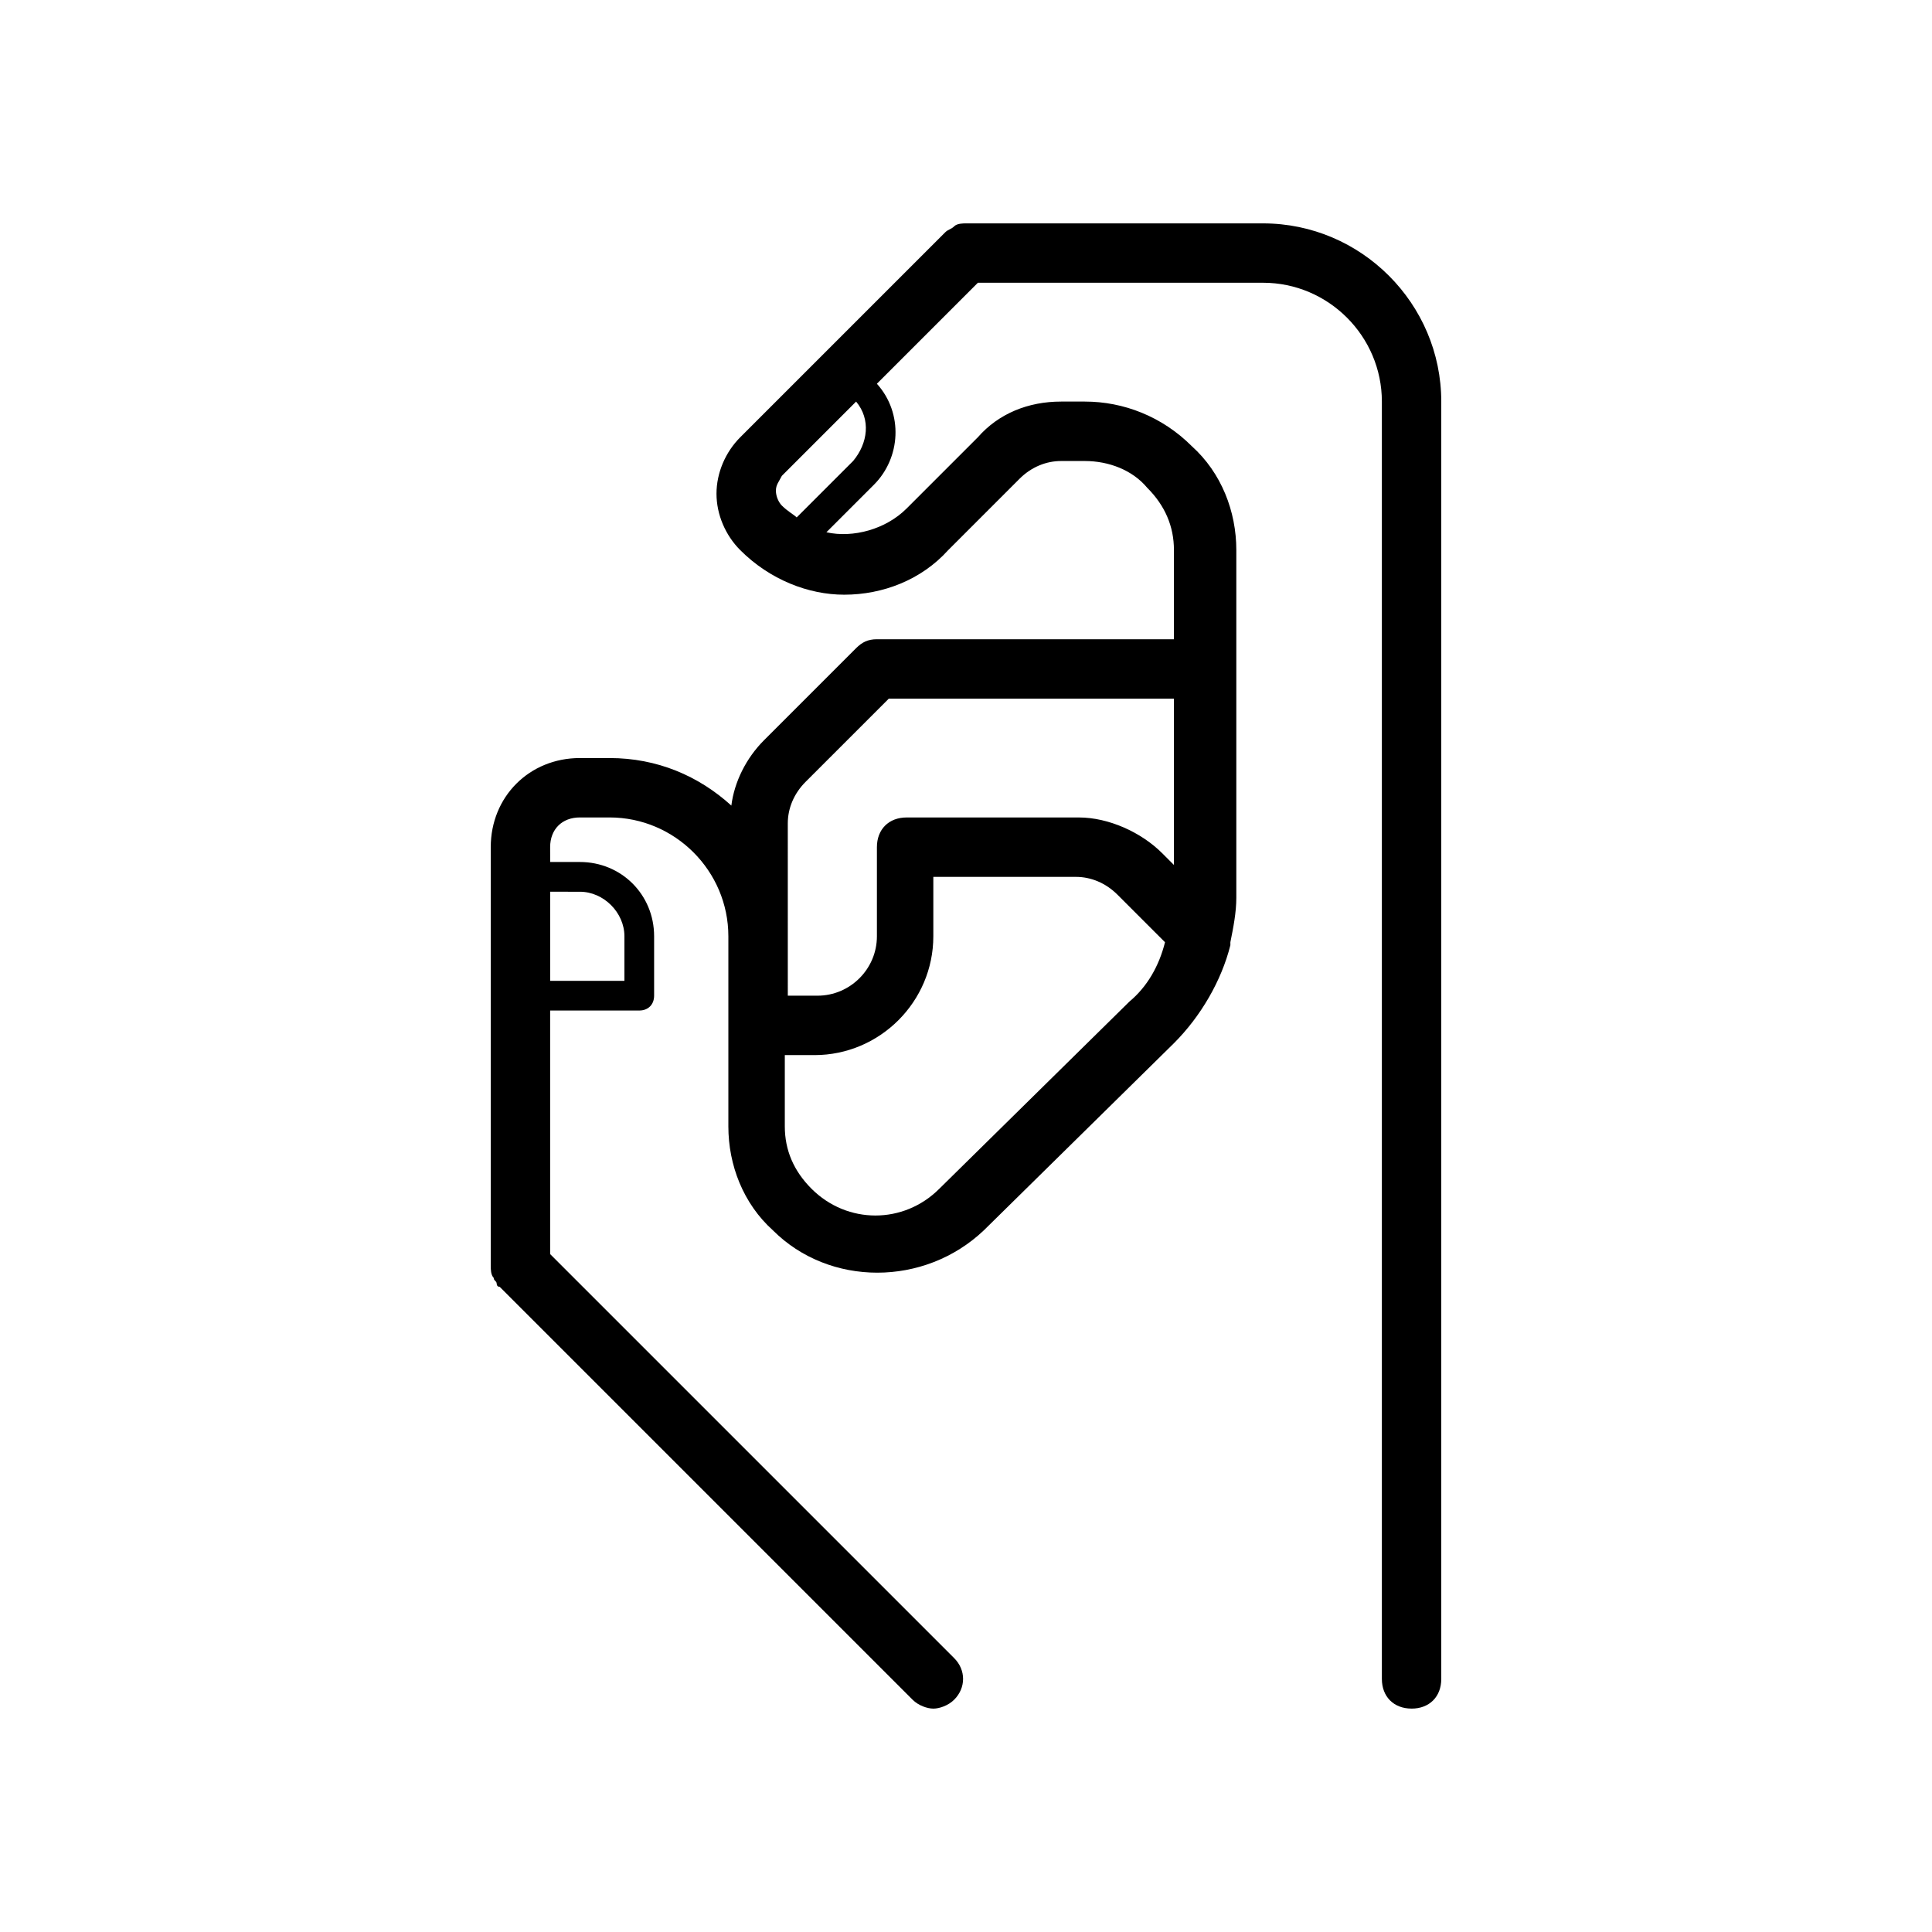 <?xml version="1.0" encoding="UTF-8"?>
<!-- Uploaded to: ICON Repo, www.svgrepo.com, Generator: ICON Repo Mixer Tools -->
<svg fill="#000000" width="800px" height="800px" version="1.1" viewBox="144 144 512 512" xmlns="http://www.w3.org/2000/svg">
 <path d="m518.08 596.8c4.723 0 7.871-3.148 7.871-7.871v-338.5c0-25.977-21.254-47.23-47.23-47.23h-78.719c-0.789 0-2.363 0-3.148 0.789-0.789 0.789-1.574 0.789-2.363 1.574l-54.316 54.316c-3.938 3.938-6.297 9.445-6.297 14.957 0 5.512 2.363 11.02 6.297 14.957 7.871 7.871 18.105 11.809 27.551 11.809 10.234 0 20.469-3.938 27.551-11.809l18.895-18.895c3.148-3.148 7.086-4.723 11.02-4.723h6.297c6.297 0 12.594 2.363 16.531 7.086 4.723 4.723 7.086 10.234 7.086 16.531v23.617l-78.719-0.004c-2.363 0-3.938 0.789-5.512 2.363l-24.402 24.402c-4.723 4.723-7.871 11.02-8.66 17.32-8.66-7.875-19.68-12.598-32.273-12.598h-7.871c-13.383 0-23.617 10.234-23.617 23.617v111c0 0.789 0 2.363 0.789 3.148 0 0.789 0.789 0.789 0.789 1.574 0 0 0 0.789 0.789 0.789l109.42 109.42c1.574 1.574 3.938 2.363 5.512 2.363 1.574 0 3.938-0.789 5.512-2.363 3.148-3.148 3.148-7.871 0-11.02l-107.07-107.07v-64.551h23.617c2.363 0 3.938-1.574 3.938-3.938v-15.742c0-11.02-8.66-19.68-19.68-19.68h-7.871l-0.004-3.934c0-4.723 3.148-7.871 7.871-7.871h7.871c17.32 0 31.488 14.168 31.488 31.488v50.383c0 10.234 3.938 20.469 11.809 27.551 14.957 14.957 40.148 14.957 55.891 0l50.383-49.594c7.086-7.086 12.594-16.531 14.957-25.977v-0.789c0.789-3.938 1.574-7.871 1.574-11.809v-92.105c0-10.234-3.938-20.469-11.809-27.551-7.871-7.871-18.105-11.809-28.336-11.809h-6.297c-8.66 0-16.531 3.148-22.043 9.445l-18.895 18.895c-5.512 5.512-14.168 7.871-21.254 6.297l12.594-12.594c7.086-7.086 7.871-18.895 0.789-26.766l26.766-26.766h75.57c17.32 0 31.488 14.168 31.488 31.488v338.5c0 4.723 3.148 7.875 7.871 7.875zm-220.41-216.48c6.297 0 11.809 5.512 11.809 11.809v11.809l-19.684-0.004v-23.617zm55.102-18.109c0-3.938 1.574-7.871 4.723-11.02l22.043-22.043h75.57v44.082l-3.148-3.148c-5.512-5.512-14.168-9.445-22.043-9.445h-45.656c-4.723 0-7.871 3.148-7.871 7.871v23.617c0 8.66-7.086 15.742-15.742 15.742h-7.871zm40.148 96.828c-9.445 9.445-24.402 9.445-33.852 0-4.723-4.723-7.086-10.234-7.086-16.531v-18.895h7.871c17.32 0 31.488-14.168 31.488-31.488v-15.742h37.785c3.938 0 7.871 1.574 11.02 4.723l12.594 12.594c-1.574 6.297-4.723 11.809-9.445 15.742zm-41.723-181.06c-0.789-0.789-1.574-2.363-1.574-3.938s0.789-2.363 1.574-3.938l19.68-19.68c3.938 4.723 3.148 11.02-0.789 15.742l-14.957 14.957c-0.785-0.781-2.359-1.57-3.934-3.144z"/>
</svg>
